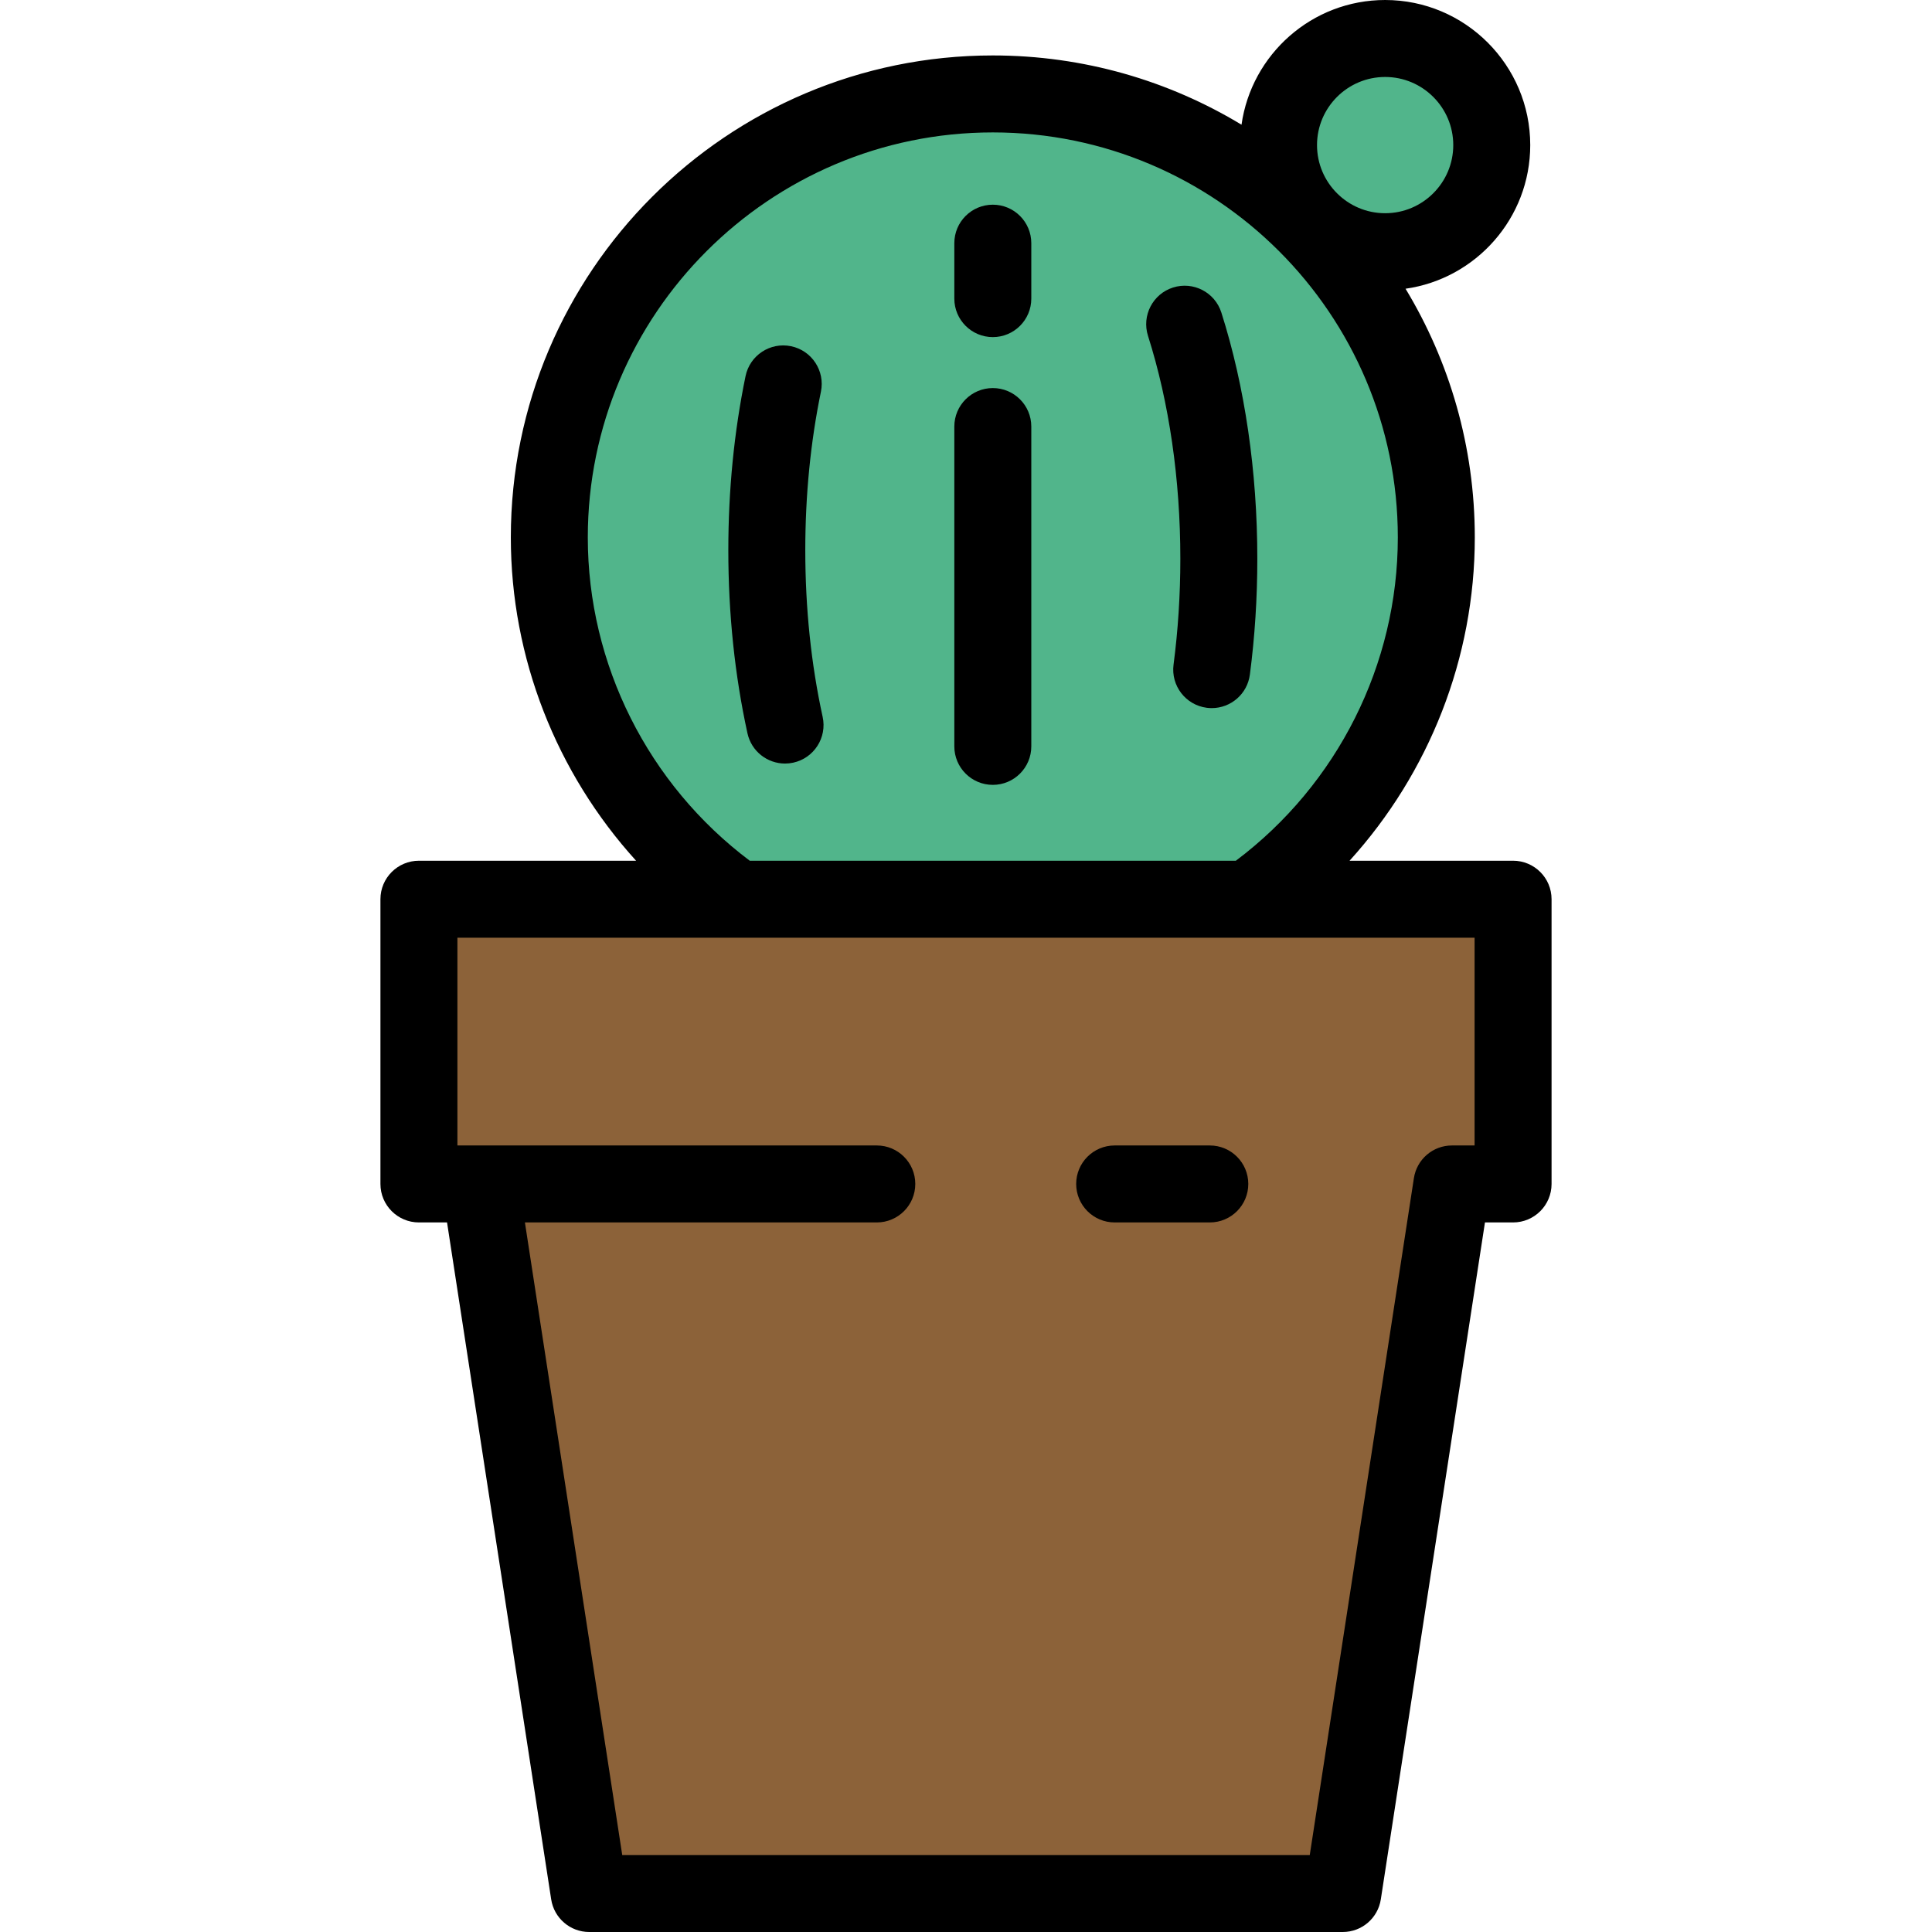 <?xml version="1.0" encoding="iso-8859-1"?>
<!-- Uploaded to: SVG Repo, www.svgrepo.com, Generator: SVG Repo Mixer Tools -->
<svg height="800px" width="800px" version="1.1" id="Layer_1" xmlns="http://www.w3.org/2000/svg" xmlns:xlink="http://www.w3.org/1999/xlink" 
	 viewBox="0 0 512 512" xml:space="preserve">
<g>
	<circle style="fill:#51B58B;" cx="367.079" cy="38.452" r="28.253"/>
	<path style="fill:#51B58B;" d="M380.639,142.423c0-64.912-52.621-117.533-117.533-117.533S145.574,77.511,145.574,142.423
		c0,39.688,19.674,74.596,49.8,95.877h135.465C360.965,217.02,380.639,182.112,380.639,142.423z"/>
</g>
<polygon style="fill:#8C6239;" points="111.018,238.3 111.018,313.759 127.219,313.759 156.148,501.801 355.851,501.801 
	384.78,313.759 400.981,313.759 400.981,238.3 "/>
<path d="M400.98,228.101h-43.334c21.111-23.263,33.192-53.763,33.192-85.677c0-24.096-6.71-46.653-18.354-65.906
	c18.65-2.636,33.045-18.697,33.045-38.064C405.529,17.25,388.279,0,367.077,0c-19.367,0-35.428,14.395-38.064,33.046
	c-19.253-11.644-41.811-18.354-65.906-18.354c-70.432,0-127.731,57.3-127.731,127.732c0,31.914,12.08,62.414,33.192,85.677h-57.549
	c-5.632,0-10.199,4.566-10.199,10.199v75.459c0,5.633,4.567,10.199,10.199,10.199h7.452l27.599,179.394
	c0.766,4.975,5.047,8.648,10.081,8.648H355.85c5.034,0,9.315-3.673,10.081-8.648l27.599-179.394h7.452
	c5.632,0,10.199-4.566,10.199-10.199V238.3C411.179,232.667,406.613,228.101,400.98,228.101z M367.077,20.398
	c9.955,0,18.054,8.099,18.054,18.054s-8.098,18.054-18.054,18.054c-9.955,0-18.054-8.099-18.054-18.054
	S357.122,20.398,367.077,20.398z M155.773,142.424c0-59.184,48.149-107.333,107.332-107.333
	c59.184,0,107.333,48.149,107.333,107.333c0,33.645-15.986,65.436-42.92,85.677H198.692
	C171.759,207.86,155.773,176.068,155.773,142.424z M390.781,248.5v55.06h-6.002c-5.034,0-9.315,3.673-10.081,8.648L347.1,491.602
	H164.899l-25.791-167.643h93.253c5.632,0,10.199-4.566,10.199-10.199s-4.567-10.199-10.199-10.199H121.218v-55.06L390.781,248.5
	L390.781,248.5z"/>
<path d="M320.611,303.56h-25.214c-5.632,0-10.199,4.566-10.199,10.199s4.567,10.199,10.199,10.199h25.214
	c5.632,0,10.199-4.566,10.199-10.199S326.243,303.56,320.611,303.56z"/>
<path d="M213.41,145.813c0-14.552,1.394-28.687,4.144-42.014c1.137-5.517-2.411-10.911-7.928-12.049
	c-5.514-1.136-10.91,2.412-12.049,7.928c-3.028,14.681-4.564,30.202-4.564,46.135c0,16.817,1.705,33.14,5.07,48.515
	c1.042,4.768,5.264,8.022,9.953,8.022c0.722,0,1.456-0.078,2.19-0.238c5.502-1.205,8.988-6.641,7.783-12.143
	C214.957,176.023,213.41,161.168,213.41,145.813z"/>
<path d="M331.229,178.783c1.309-9.98,1.974-20.313,1.974-30.71c0-23.086-3.295-45.649-9.531-65.248
	c-1.707-5.369-7.447-8.333-12.811-6.627c-5.369,1.707-8.336,7.443-6.627,12.811c5.607,17.625,8.57,38.049,8.57,59.064
	c0,9.514-0.606,18.953-1.8,28.056c-0.733,5.585,3.202,10.707,8.786,11.439c0.45,0.059,0.898,0.088,1.339,0.088
	C326.172,187.656,330.556,183.917,331.229,178.783z"/>
<path d="M263.106,54.245c-5.632,0-10.199,4.566-10.199,10.199v14.692c0,5.633,4.567,10.199,10.199,10.199
	c5.632,0,10.199-4.566,10.199-10.199V64.445C273.306,58.812,268.738,54.245,263.106,54.245z"/>
<path d="M263.106,102.841c-5.632,0-10.199,4.566-10.199,10.199v84.759c0,5.633,4.567,10.199,10.199,10.199
	c5.632,0,10.199-4.566,10.199-10.199V113.04C273.306,107.407,268.738,102.841,263.106,102.841z"/>
</svg>